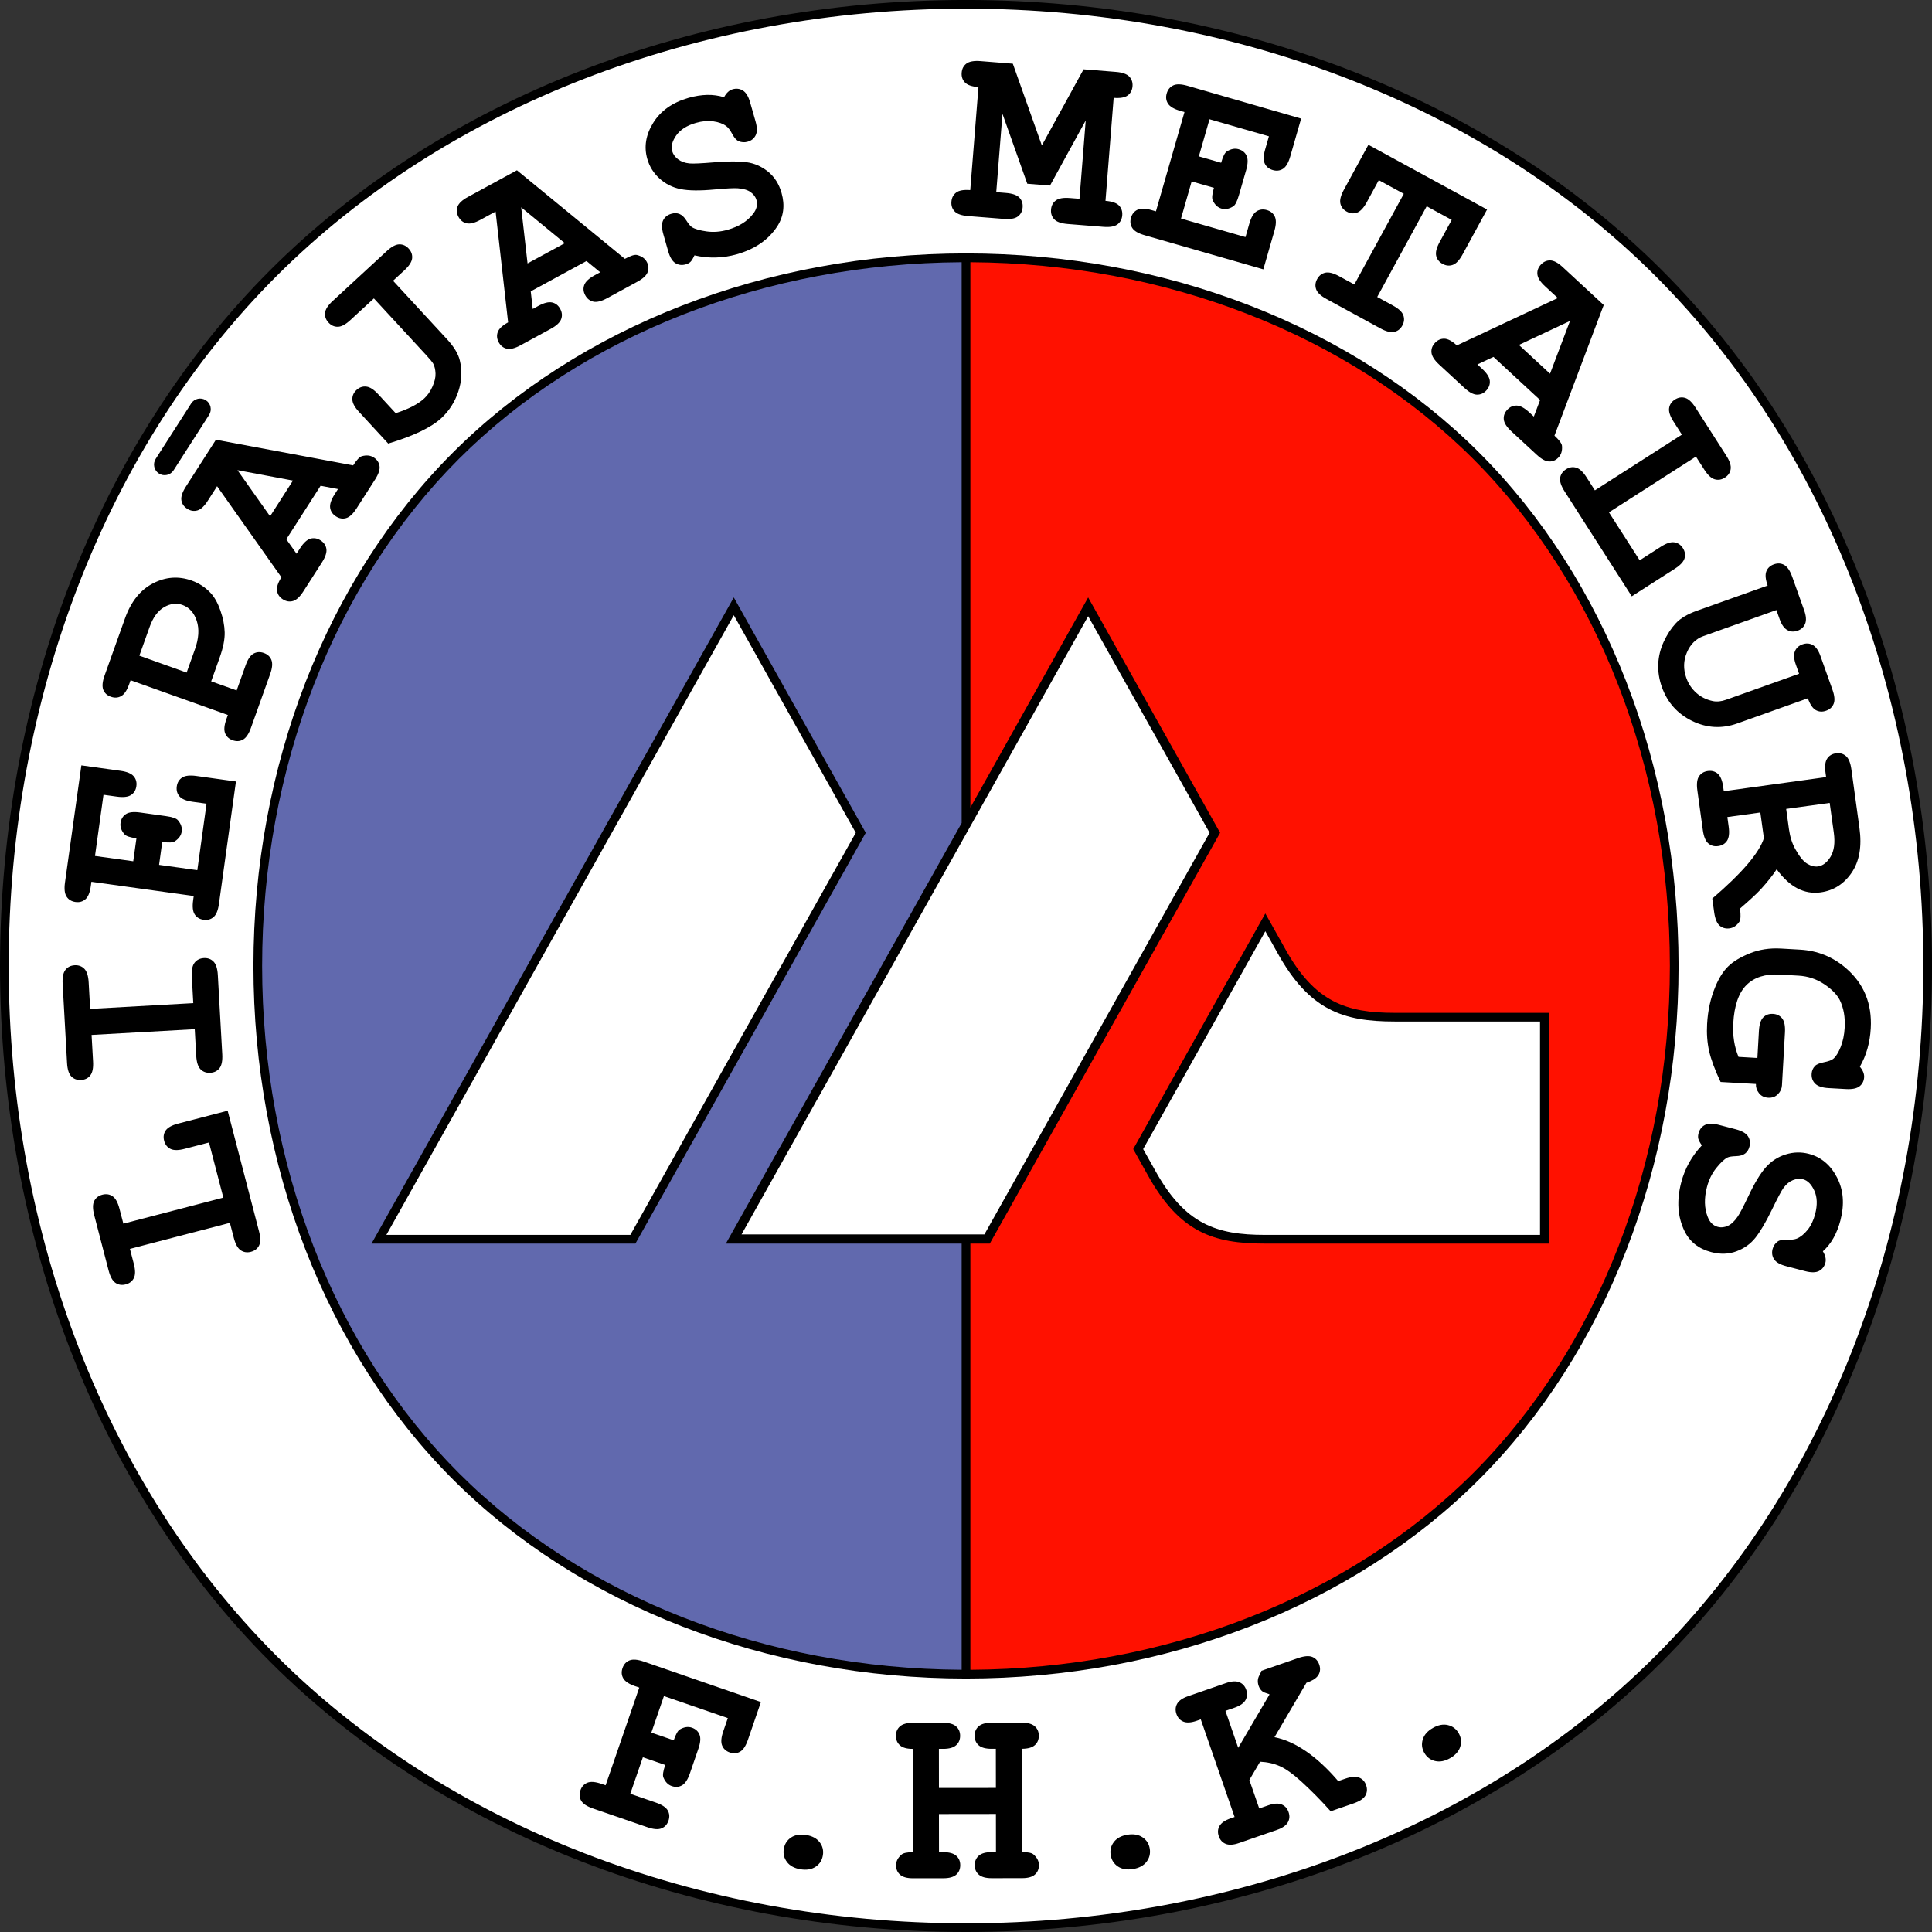 <?xml version="1.0" encoding="UTF-8"?>
<svg xmlns="http://www.w3.org/2000/svg" xmlns:xlink="http://www.w3.org/1999/xlink" width="321.39pt" height="321.39pt" viewBox="0 0 321.39 321.39" version="1.1">
<rect x="0" y="0" width="321.39" height="321.39" fill="#333333" stroke="none"/>
<g id="surface1">
<path style=" stroke:none;fill-rule:nonzero;fill:rgb(0%,0%,0%);fill-opacity:1;" d="M 44.941 44.938 C 16.383 73.504 0 115.691 0 160.691 C 0 205.691 16.383 247.883 44.941 276.445 C 73.508 305.008 115.695 321.391 160.695 321.391 C 205.695 321.391 247.887 305.008 276.449 276.445 C 305.012 247.883 321.395 205.691 321.395 160.691 C 321.395 115.695 305.012 73.504 276.449 44.938 C 247.887 16.379 205.695 -0.004 160.695 -0.004 C 115.695 -0.004 73.504 16.379 44.941 44.938 "/>
<path style=" stroke:none;fill-rule:nonzero;fill:rgb(100%,100%,100%);fill-opacity:1;" d="M 45.965 275.426 C 17.672 247.133 1.445 205.312 1.445 160.695 C 1.445 116.07 17.672 74.254 45.965 45.961 C 74.262 17.668 116.078 1.441 160.695 1.441 C 205.316 1.441 247.137 17.668 275.43 45.961 C 303.723 74.258 319.949 116.074 319.949 160.695 C 319.949 205.312 303.723 247.129 275.43 275.426 C 247.133 303.719 205.316 319.945 160.695 319.945 C 116.078 319.945 74.262 303.719 45.965 275.426 "/>
<path style=" stroke:none;fill-rule:nonzero;fill:rgb(0%,0%,0%);fill-opacity:1;" d="M 75.316 75.312 C 54.246 96.383 42.16 127.5 42.16 160.691 C 42.16 193.887 54.246 225.008 75.316 246.074 C 96.387 267.145 127.504 279.227 160.695 279.227 C 193.891 279.227 225.012 267.145 246.078 246.074 C 267.148 225.008 279.23 193.887 279.23 160.691 C 279.23 127.5 267.148 96.383 246.078 75.312 C 225.008 54.242 193.887 42.156 160.695 42.156 C 127.508 42.156 96.387 54.242 75.316 75.312 "/>
<path style=" stroke:none;fill-rule:nonzero;fill:rgb(38.036%,41.185%,68.164%);fill-opacity:1;" d="M 159.973 136.91 L 159.973 43.621 C 127.438 43.797 96.984 55.688 76.34 76.336 C 55.535 97.137 43.605 127.883 43.605 160.691 C 43.605 193.508 55.535 224.254 76.34 245.055 C 96.984 265.699 127.434 277.594 159.973 277.766 L 159.973 206.871 L 120.75 206.871 "/>
<path style=" stroke:none;fill-rule:nonzero;fill:rgb(100%,6.665%,0%);fill-opacity:1;" d="M 245.059 76.336 C 224.41 55.688 193.961 43.797 161.422 43.621 L 161.422 134.336 L 181.016 99.383 L 202.965 138.535 L 164.652 206.871 L 161.422 206.871 L 161.422 277.77 C 193.961 277.594 224.41 265.699 245.059 245.055 C 265.855 224.254 277.785 193.504 277.785 160.691 C 277.785 127.883 265.855 97.137 245.059 76.336 "/>
<path style=" stroke:none;fill-rule:nonzero;fill:rgb(0%,0%,0%);fill-opacity:1;" d="M 105.703 206.871 L 144.02 138.535 L 122.066 99.383 L 61.805 206.871 Z M 105.703 206.871 "/>
<path style=" stroke:none;fill-rule:nonzero;fill:rgb(0%,0%,0%);fill-opacity:1;" d="M 257.629 206.871 L 257.629 168.484 L 232.012 168.484 C 223.992 168.484 218.699 166.766 213.715 157.707 L 210.488 151.953 L 188.512 191.152 L 190.863 195.352 C 196.191 205.035 201.852 206.871 210.426 206.871 "/>
<path style=" stroke:none;fill-rule:nonzero;fill:rgb(100%,100%,100%);fill-opacity:1;" d="M 201.215 138.535 L 163.758 205.344 L 123.355 205.344 L 181.016 102.504 Z M 201.215 138.535 "/>
<path style=" stroke:none;fill-rule:nonzero;fill:rgb(100%,100%,100%);fill-opacity:1;" d="M 142.359 138.535 L 104.859 205.426 L 64.273 205.426 L 122.066 102.34 Z M 142.359 138.535 "/>
<path style=" stroke:none;fill-rule:nonzero;fill:rgb(100%,100%,100%);fill-opacity:1;" d="M 190.164 191.152 L 210.488 154.91 L 212.449 158.406 C 217.781 168.094 223.438 169.93 232.012 169.93 L 256.184 169.93 L 256.184 205.426 L 210.426 205.426 C 202.402 205.426 197.113 203.707 192.129 194.648 "/>
<path style=" stroke:none;fill-rule:nonzero;fill:rgb(0%,0%,0%);fill-opacity:1;" d="M 31.805 67.113 L 25.902 76.328 C 25.375 77.148 25.613 78.242 26.434 78.77 C 27.254 79.297 28.348 79.055 28.875 78.234 L 34.781 69.023 C 35.305 68.199 35.066 67.109 34.246 66.582 C 33.426 66.055 32.332 66.293 31.805 67.113 "/>
<path style=" stroke:none;fill-rule:nonzero;fill:rgb(0%,0%,0%);fill-opacity:1;" d="M 106.941 292.324 L 104.848 298.398 L 109.102 299.863 C 110.125 300.215 110.785 300.652 111.082 301.172 C 111.375 301.691 111.418 302.262 111.203 302.879 C 110.988 303.496 110.605 303.922 110.055 304.148 C 109.504 304.379 108.715 304.316 107.688 303.961 L 98.652 300.848 C 97.629 300.496 96.965 300.059 96.672 299.539 C 96.375 299.02 96.336 298.453 96.551 297.832 C 96.762 297.215 97.145 296.793 97.699 296.562 C 98.25 296.332 99.039 296.395 100.062 296.75 L 100.746 296.984 L 106.344 280.734 L 105.66 280.5 C 104.633 280.145 103.973 279.711 103.68 279.191 C 103.383 278.672 103.344 278.102 103.559 277.48 C 103.77 276.863 104.152 276.441 104.703 276.215 C 105.258 275.984 106.047 276.047 107.074 276.398 L 126.578 283.141 L 124.418 289.422 C 124.062 290.449 123.629 291.109 123.105 291.402 C 122.586 291.699 122.016 291.738 121.398 291.527 C 120.781 291.312 120.355 290.93 120.129 290.379 C 119.898 289.824 119.961 289.035 120.316 288.012 L 121.074 285.809 L 110.445 282.148 L 108.352 288.223 L 112.074 289.504 C 112.426 288.477 112.77 287.871 113.109 287.684 C 113.812 287.281 114.473 287.188 115.09 287.398 C 115.711 287.613 116.133 287.996 116.359 288.551 C 116.59 289.102 116.527 289.891 116.172 290.914 L 114.762 295.016 C 114.406 296.043 113.969 296.703 113.449 296.996 C 112.93 297.293 112.363 297.332 111.742 297.117 C 111.125 296.906 110.66 296.426 110.355 295.676 C 110.207 295.32 110.309 294.633 110.66 293.605 "/>
<path style=" stroke:none;fill-rule:nonzero;fill:rgb(0%,0%,0%);fill-opacity:1;" d="M 136.887 308.633 C 136.754 309.449 136.359 310.078 135.691 310.531 C 135.027 310.98 134.188 311.125 133.176 310.961 C 132.16 310.797 131.41 310.395 130.922 309.758 C 130.434 309.117 130.254 308.395 130.387 307.578 C 130.52 306.77 130.914 306.137 131.582 305.684 C 132.246 305.234 133.09 305.09 134.102 305.254 C 135.113 305.418 135.863 305.82 136.352 306.461 C 136.84 307.098 137.02 307.824 136.887 308.633 "/>
<path style=" stroke:none;fill-rule:nonzero;fill:rgb(0%,0%,0%);fill-opacity:1;" d="M 165.672 301.758 L 156.195 301.77 L 156.203 308.113 L 156.926 308.113 C 157.906 308.113 158.617 308.309 159.066 308.703 C 159.516 309.102 159.738 309.625 159.738 310.277 C 159.738 310.934 159.516 311.457 159.07 311.855 C 158.621 312.25 157.91 312.449 156.934 312.449 L 151.871 312.453 C 150.895 312.457 150.18 312.258 149.73 311.863 C 149.281 311.469 149.059 310.945 149.059 310.289 C 149.059 309.633 149.355 309.047 149.961 308.523 C 150.254 308.254 150.891 308.117 151.867 308.117 L 151.852 290.93 C 150.871 290.934 150.156 290.738 149.711 290.34 C 149.262 289.945 149.035 289.422 149.035 288.766 C 149.035 288.113 149.258 287.586 149.703 287.191 C 150.152 286.793 150.863 286.594 151.844 286.594 L 156.902 286.59 C 157.879 286.59 158.598 286.785 159.039 287.18 C 159.492 287.578 159.719 288.102 159.719 288.754 C 159.719 289.41 159.492 289.934 159.047 290.328 C 158.598 290.727 157.887 290.926 156.906 290.926 L 156.188 290.926 L 156.195 297.43 L 165.668 297.422 L 165.66 290.914 L 164.938 290.918 C 163.961 290.918 163.246 290.723 162.797 290.328 C 162.352 289.93 162.129 289.406 162.129 288.75 C 162.129 288.098 162.348 287.574 162.797 287.176 C 163.242 286.781 163.953 286.582 164.934 286.582 L 169.992 286.574 C 170.973 286.574 171.684 286.773 172.133 287.168 C 172.578 287.562 172.809 288.086 172.809 288.738 C 172.809 289.395 172.586 289.922 172.137 290.316 C 171.688 290.715 170.977 290.91 169.996 290.914 L 170.016 308.098 C 170.992 308.098 171.629 308.227 171.914 308.484 C 172.523 309.016 172.828 309.609 172.828 310.262 C 172.828 310.918 172.605 311.445 172.156 311.84 C 171.711 312.238 170.996 312.434 170.02 312.434 L 164.965 312.441 C 163.984 312.441 163.27 312.242 162.82 311.848 C 162.371 311.453 162.148 310.93 162.148 310.273 C 162.148 309.621 162.371 309.098 162.82 308.699 C 163.266 308.305 163.98 308.105 164.957 308.105 L 165.68 308.102 "/>
<path style=" stroke:none;fill-rule:nonzero;fill:rgb(0%,0%,0%);fill-opacity:1;" d="M 191.262 307.531 C 191.395 308.344 191.215 309.07 190.73 309.711 C 190.242 310.348 189.492 310.754 188.48 310.918 C 187.469 311.082 186.629 310.941 185.961 310.492 C 185.293 310.043 184.895 309.41 184.766 308.598 C 184.629 307.789 184.805 307.062 185.293 306.422 C 185.781 305.781 186.531 305.379 187.543 305.211 C 188.559 305.047 189.395 305.191 190.062 305.641 C 190.73 306.09 191.129 306.723 191.262 307.531 "/>
<path style=" stroke:none;fill-rule:nonzero;fill:rgb(0%,0%,0%);fill-opacity:1;" d="M 207.832 296.102 L 209.473 300.84 L 210.988 300.316 C 211.914 299.996 212.652 299.949 213.203 300.176 C 213.758 300.406 214.145 300.828 214.355 301.445 C 214.57 302.062 214.531 302.633 214.234 303.152 C 213.941 303.672 213.332 304.094 212.41 304.414 L 206.109 306.594 C 205.188 306.914 204.449 306.961 203.895 306.734 C 203.344 306.508 202.961 306.086 202.746 305.465 C 202.531 304.848 202.57 304.277 202.863 303.758 C 203.16 303.238 203.77 302.816 204.691 302.496 L 205.375 302.258 L 199.75 286.02 L 199.066 286.258 C 198.145 286.578 197.406 286.625 196.852 286.395 C 196.301 286.168 195.918 285.746 195.703 285.129 C 195.488 284.512 195.527 283.941 195.82 283.418 C 196.117 282.898 196.727 282.477 197.648 282.16 L 203.949 279.977 C 204.871 279.66 205.609 279.613 206.16 279.84 C 206.715 280.066 207.102 280.488 207.312 281.105 C 207.527 281.727 207.484 282.297 207.191 282.816 C 206.898 283.336 206.289 283.754 205.367 284.078 L 203.852 284.602 L 205.977 290.75 L 211.176 281.895 C 211.25 281.867 211.023 281.773 210.492 281.609 C 209.961 281.445 209.59 281.055 209.375 280.438 C 209.16 279.816 209.199 279.242 209.488 278.711 C 209.777 278.176 209.887 277.922 209.809 277.949 L 215.906 275.836 C 216.953 275.473 217.75 275.41 218.305 275.633 C 218.855 275.863 219.238 276.285 219.453 276.902 C 219.672 277.52 219.629 278.09 219.336 278.609 C 219.039 279.133 218.371 279.57 217.324 279.934 L 212.012 288.988 C 213.688 289.309 215.422 290.082 217.219 291.301 C 219.016 292.523 220.816 294.188 222.613 296.289 L 223.754 295.898 C 224.77 295.543 225.555 295.48 226.105 295.711 C 226.66 295.938 227.043 296.359 227.258 296.977 C 227.473 297.598 227.43 298.164 227.137 298.688 C 226.844 299.207 226.188 299.641 225.172 299.996 L 221.359 301.312 C 219.773 299.531 218.141 297.875 216.457 296.34 C 215.086 295.094 213.906 294.25 212.91 293.809 C 211.918 293.371 210.82 293.121 209.617 293.066 "/>
<path style=" stroke:none;fill-rule:nonzero;fill:rgb(0%,0%,0%);fill-opacity:1;" d="M 242.652 288.324 C 243.062 289.039 243.152 289.781 242.918 290.555 C 242.684 291.32 242.121 291.961 241.23 292.473 C 240.34 292.98 239.504 293.137 238.723 292.949 C 237.941 292.762 237.348 292.309 236.938 291.594 C 236.527 290.879 236.441 290.137 236.676 289.367 C 236.906 288.598 237.469 287.957 238.359 287.449 C 239.254 286.941 240.09 286.781 240.871 286.973 C 241.652 287.16 242.246 287.613 242.652 288.324 "/>
<path style=" stroke:none;fill-rule:nonzero;fill:rgb(0%,0%,0%);fill-opacity:1;" d="M 20.52 203.555 L 37.152 199.227 L 34.766 190.055 L 30.723 191.105 C 29.676 191.383 28.883 191.383 28.348 191.113 C 27.816 190.844 27.465 190.391 27.301 189.758 C 27.137 189.125 27.223 188.559 27.555 188.066 C 27.891 187.57 28.582 187.184 29.633 186.91 L 37.871 184.766 L 43.086 204.82 C 43.359 205.867 43.363 206.66 43.094 207.195 C 42.824 207.727 42.371 208.074 41.738 208.242 C 41.105 208.406 40.539 208.32 40.043 207.988 C 39.547 207.652 39.164 206.961 38.891 205.91 L 38.242 203.422 L 21.613 207.754 L 22.258 210.238 C 22.531 211.289 22.535 212.078 22.262 212.613 C 21.992 213.148 21.543 213.496 20.91 213.66 C 20.277 213.824 19.711 213.742 19.215 213.41 C 18.719 213.074 18.336 212.383 18.062 211.332 L 15.676 202.16 C 15.402 201.109 15.402 200.32 15.672 199.785 C 15.941 199.254 16.391 198.902 17.027 198.738 C 17.66 198.574 18.223 198.66 18.719 198.992 C 19.215 199.324 19.598 200.02 19.871 201.07 "/>
<path style=" stroke:none;fill-rule:nonzero;fill:rgb(0%,0%,0%);fill-opacity:1;" d="M 14.996 167.828 L 32.152 166.871 L 31.91 162.465 C 31.848 161.383 32.004 160.605 32.375 160.137 C 32.746 159.668 33.258 159.414 33.91 159.379 C 34.562 159.34 35.098 159.535 35.52 159.961 C 35.938 160.387 36.18 161.141 36.238 162.223 L 36.973 175.375 C 37.031 176.457 36.879 177.234 36.508 177.703 C 36.137 178.172 35.625 178.426 34.969 178.461 C 34.316 178.496 33.781 178.301 33.363 177.879 C 32.941 177.453 32.703 176.695 32.641 175.613 L 32.395 171.203 L 15.234 172.16 L 15.48 176.57 C 15.543 177.652 15.387 178.43 15.016 178.898 C 14.648 179.367 14.137 179.621 13.48 179.656 C 12.828 179.691 12.293 179.5 11.871 179.074 C 11.453 178.648 11.211 177.895 11.152 176.809 L 10.418 163.66 C 10.359 162.578 10.516 161.801 10.887 161.332 C 11.258 160.859 11.766 160.609 12.418 160.57 C 13.074 160.535 13.609 160.73 14.027 161.156 C 14.449 161.582 14.688 162.336 14.75 163.418 "/>
<path style=" stroke:none;fill-rule:nonzero;fill:rgb(0%,0%,0%);fill-opacity:1;" d="M 26.461 143.871 L 32.824 144.754 L 34.359 133.699 L 32.051 133.379 C 30.977 133.227 30.246 132.93 29.855 132.473 C 29.469 132.02 29.316 131.469 29.406 130.82 C 29.496 130.176 29.793 129.684 30.289 129.355 C 30.789 129.023 31.574 128.934 32.648 129.082 L 39.25 130 L 36.422 150.363 C 36.273 151.438 35.973 152.172 35.52 152.559 C 35.066 152.949 34.516 153.098 33.867 153.008 C 33.219 152.918 32.73 152.625 32.398 152.125 C 32.07 151.629 31.977 150.844 32.129 149.766 L 32.227 149.051 L 15.203 146.688 L 15.105 147.402 C 14.957 148.477 14.656 149.211 14.199 149.602 C 13.746 149.988 13.199 150.141 12.547 150.047 C 11.902 149.957 11.41 149.664 11.082 149.164 C 10.75 148.668 10.66 147.883 10.809 146.809 L 13.535 127.32 L 20.039 128.223 C 21.113 128.371 21.844 128.676 22.234 129.129 C 22.625 129.582 22.773 130.133 22.684 130.777 C 22.594 131.43 22.301 131.918 21.801 132.246 C 21.305 132.578 20.52 132.668 19.441 132.52 L 17.215 132.211 L 15.801 142.391 L 22.164 143.273 L 22.695 139.457 C 21.621 139.309 20.957 139.086 20.711 138.789 C 20.18 138.18 19.961 137.551 20.051 136.898 C 20.141 136.254 20.434 135.766 20.934 135.434 C 21.43 135.102 22.219 135.012 23.289 135.16 L 27.586 135.758 C 28.66 135.906 29.328 136.133 29.582 136.434 C 30.105 137.039 30.32 137.664 30.23 138.312 C 30.141 138.965 29.758 139.508 29.082 139.953 C 28.762 140.172 28.066 140.203 26.988 140.051 "/>
<path style=" stroke:none;fill-rule:nonzero;fill:rgb(0%,0%,0%);fill-opacity:1;" d="M 36.531 109.418 C 37.129 107.746 37.41 106.336 37.375 105.176 C 37.344 104.016 37.105 102.809 36.664 101.555 C 36.227 100.305 35.68 99.328 35.023 98.625 C 34.145 97.691 33.102 97.012 31.895 96.578 C 29.707 95.797 27.559 95.949 25.453 97.039 C 23.344 98.129 21.793 100.07 20.793 102.863 L 17.395 112.379 C 17.031 113.398 16.961 114.188 17.18 114.742 C 17.402 115.301 17.82 115.688 18.438 115.902 C 19.055 116.125 19.625 116.094 20.145 115.801 C 20.672 115.516 21.113 114.859 21.48 113.836 L 21.723 113.156 L 37.906 118.938 L 37.664 119.617 C 37.297 120.641 37.227 121.426 37.449 121.984 C 37.672 122.539 38.09 122.926 38.707 123.145 C 39.324 123.363 39.891 123.332 40.414 123.043 C 40.938 122.754 41.383 122.098 41.746 121.074 L 44.934 112.152 C 45.301 111.133 45.371 110.344 45.148 109.785 C 44.926 109.23 44.512 108.844 43.891 108.625 C 43.277 108.402 42.707 108.441 42.184 108.727 C 41.66 109.016 41.215 109.672 40.852 110.691 L 39.367 114.852 L 35.129 113.34 Z M 23.18 109.07 L 24.891 104.285 C 25.461 102.691 26.266 101.594 27.305 100.996 C 28.344 100.398 29.355 100.277 30.336 100.625 C 31.488 101.039 32.285 101.926 32.73 103.277 C 33.172 104.633 33.07 106.215 32.422 108.027 L 31.047 111.883 "/>
<path style=" stroke:none;fill-rule:nonzero;fill:rgb(0%,0%,0%);fill-opacity:1;" d="M 56.227 81.352 L 55.664 82.23 C 55.078 83.145 54.832 83.895 54.922 84.488 C 55.016 85.078 55.336 85.551 55.887 85.902 C 56.438 86.254 57 86.352 57.574 86.188 C 58.152 86.023 58.73 85.484 59.316 84.57 L 62.402 79.758 C 62.98 78.852 63.227 78.105 63.133 77.516 C 63.043 76.926 62.723 76.453 62.172 76.098 C 61.621 75.746 60.961 75.676 60.188 75.891 C 59.809 76.004 59.332 76.512 58.75 77.418 L 35.918 73.152 L 30.902 80.977 C 30.328 81.879 30.082 82.625 30.172 83.215 C 30.266 83.805 30.586 84.277 31.137 84.629 C 31.688 84.984 32.25 85.078 32.824 84.914 C 33.402 84.754 33.977 84.219 34.555 83.316 L 36.113 80.883 L 46.816 96.035 C 46.234 96.941 45.992 97.688 46.082 98.277 C 46.176 98.867 46.496 99.34 47.047 99.695 C 47.598 100.047 48.16 100.141 48.734 99.98 C 49.309 99.816 49.887 99.281 50.465 98.375 L 53.547 93.57 C 54.137 92.652 54.383 91.898 54.293 91.305 C 54.203 90.715 53.879 90.242 53.328 89.891 C 52.781 89.539 52.215 89.445 51.641 89.605 C 51.066 89.77 50.484 90.312 49.898 91.23 L 49.332 92.109 L 47.629 89.703 L 53.332 80.809 Z M 44.93 85.883 L 39.504 78.215 L 48.734 79.945 "/>
<path style=" stroke:none;fill-rule:nonzero;fill:rgb(0%,0%,0%);fill-opacity:1;" d="M 65.383 46.703 L 74.402 56.477 C 75.535 57.707 76.234 58.875 76.496 59.973 C 76.906 61.676 76.82 63.398 76.238 65.145 C 75.652 66.887 74.711 68.363 73.406 69.566 C 71.727 71.113 68.785 72.523 64.582 73.789 L 59.699 68.492 C 58.984 67.719 58.621 67.031 58.613 66.43 C 58.602 65.824 58.836 65.305 59.316 64.863 C 59.781 64.434 60.316 64.246 60.914 64.309 C 61.52 64.367 62.176 64.785 62.895 65.562 L 65.82 68.734 C 67.941 68.062 69.527 67.246 70.574 66.277 C 71.133 65.766 71.59 65.102 71.949 64.293 C 72.309 63.48 72.477 62.758 72.449 62.117 C 72.422 61.477 72.297 60.941 72.07 60.504 C 71.945 60.266 71.555 59.789 70.895 59.07 L 62.195 49.641 L 58.297 53.234 C 57.5 53.973 56.805 54.348 56.207 54.359 C 55.609 54.371 55.09 54.141 54.645 53.656 C 54.199 53.176 54.012 52.641 54.07 52.047 C 54.133 51.449 54.559 50.785 55.359 50.051 L 64.332 41.773 C 65.129 41.035 65.824 40.66 66.422 40.648 C 67.023 40.637 67.543 40.871 67.984 41.352 C 68.43 41.832 68.617 42.371 68.559 42.965 C 68.496 43.559 68.07 44.223 67.273 44.961 "/>
<path style=" stroke:none;fill-rule:nonzero;fill:rgb(0%,0%,0%);fill-opacity:1;" d="M 99.844 45.293 L 98.926 45.789 C 97.973 46.309 97.395 46.848 97.191 47.41 C 96.984 47.973 97.039 48.539 97.352 49.113 C 97.664 49.688 98.113 50.043 98.695 50.176 C 99.277 50.312 100.047 50.117 100.996 49.602 L 106.02 46.867 C 106.965 46.355 107.539 45.816 107.742 45.254 C 107.949 44.691 107.895 44.125 107.582 43.551 C 107.27 42.977 106.723 42.598 105.945 42.414 C 105.559 42.328 104.895 42.543 103.949 43.059 L 85.992 28.324 L 77.832 32.766 C 76.891 33.277 76.316 33.816 76.109 34.379 C 75.906 34.938 75.961 35.508 76.273 36.082 C 76.586 36.656 77.035 37.012 77.617 37.145 C 78.199 37.277 78.961 37.086 79.902 36.574 L 82.441 35.191 L 84.523 53.625 C 83.578 54.141 83.004 54.68 82.801 55.238 C 82.598 55.801 82.652 56.371 82.961 56.945 C 83.277 57.52 83.723 57.871 84.305 58.008 C 84.887 58.141 85.652 57.949 86.594 57.438 L 91.609 54.707 C 92.566 54.188 93.148 53.645 93.352 53.082 C 93.559 52.523 93.504 51.953 93.191 51.379 C 92.879 50.805 92.43 50.449 91.848 50.316 C 91.266 50.184 90.496 50.379 89.535 50.898 L 88.621 51.398 L 88.289 48.469 L 97.566 43.422 Z M 87.758 43.82 L 86.699 34.488 L 93.953 40.449 "/>
<path style=" stroke:none;fill-rule:nonzero;fill:rgb(0%,0%,0%);fill-opacity:1;" d="M 115.523 42.477 C 115.277 43.012 115.059 43.371 114.867 43.555 C 114.676 43.742 114.414 43.879 114.09 43.973 C 113.441 44.16 112.867 44.09 112.352 43.773 C 111.84 43.457 111.441 42.797 111.156 41.801 L 110.348 38.973 C 110.059 37.965 110.047 37.188 110.312 36.648 C 110.582 36.105 111.039 35.742 111.684 35.559 C 112.176 35.414 112.629 35.43 113.039 35.598 C 113.449 35.762 113.832 36.129 114.188 36.695 C 114.543 37.258 114.848 37.625 115.102 37.789 C 115.621 38.109 116.441 38.344 117.574 38.5 C 118.707 38.656 119.871 38.562 121.062 38.219 C 122.922 37.688 124.324 36.809 125.266 35.586 C 125.871 34.828 126.062 34.059 125.84 33.273 C 125.688 32.75 125.363 32.312 124.863 31.953 C 124.367 31.598 123.656 31.387 122.742 31.32 C 122.141 31.27 120.84 31.336 118.848 31.52 C 116.441 31.746 114.566 31.727 113.223 31.457 C 111.879 31.188 110.711 30.605 109.715 29.699 C 108.719 28.797 108.043 27.711 107.676 26.434 C 107.098 24.418 107.43 22.414 108.668 20.422 C 109.906 18.426 111.863 17.047 114.539 16.277 C 115.613 15.973 116.645 15.809 117.633 15.785 C 118.617 15.766 119.555 15.895 120.445 16.176 C 120.836 15.453 121.309 15.012 121.863 14.852 C 122.488 14.672 123.059 14.742 123.578 15.059 C 124.094 15.375 124.496 16.027 124.781 17.023 L 125.68 20.172 C 125.969 21.18 125.98 21.953 125.711 22.492 C 125.441 23.035 125 23.395 124.383 23.57 C 123.863 23.719 123.367 23.691 122.895 23.488 C 122.523 23.344 122.168 22.949 121.816 22.301 C 121.469 21.648 121.133 21.211 120.816 20.977 C 120.273 20.574 119.555 20.309 118.664 20.184 C 117.773 20.055 116.812 20.141 115.777 20.438 C 114.262 20.871 113.172 21.566 112.492 22.527 C 111.82 23.488 111.59 24.355 111.812 25.125 C 111.961 25.648 112.285 26.105 112.789 26.492 C 113.289 26.875 113.922 27.109 114.695 27.184 C 115.215 27.246 116.605 27.184 118.867 26.996 C 121.129 26.812 122.91 26.809 124.207 26.984 C 125.504 27.164 126.688 27.684 127.762 28.551 C 128.832 29.414 129.586 30.598 130.012 32.09 C 130.605 34.176 130.355 36.051 129.258 37.715 C 127.797 39.914 125.57 41.441 122.578 42.297 C 121.422 42.625 120.258 42.805 119.082 42.836 C 117.906 42.867 116.719 42.746 115.523 42.477 "/>
<path style=" stroke:none;fill-rule:nonzero;fill:rgb(0%,0%,0%);fill-opacity:1;" d="M 166.762 18.938 L 165.727 31.965 L 167.324 32.094 C 168.406 32.18 169.156 32.438 169.57 32.867 C 169.984 33.297 170.168 33.84 170.117 34.488 C 170.062 35.145 169.801 35.648 169.32 36.008 C 168.844 36.367 168.062 36.5 166.98 36.414 L 161.059 35.945 C 159.977 35.859 159.227 35.602 158.812 35.172 C 158.398 34.742 158.215 34.199 158.27 33.547 C 158.32 32.895 158.586 32.391 159.062 32.031 C 159.539 31.672 160.32 31.535 161.402 31.621 L 162.766 14.488 C 161.684 14.402 160.934 14.148 160.52 13.715 C 160.105 13.285 159.922 12.746 159.977 12.094 C 160.023 11.441 160.289 10.938 160.77 10.574 C 161.246 10.219 162.027 10.082 163.105 10.164 L 168.484 10.594 L 173.312 24.191 L 180.254 11.531 L 185.605 11.957 C 186.684 12.039 187.434 12.301 187.848 12.73 C 188.262 13.16 188.445 13.703 188.395 14.352 C 188.34 15.004 188.074 15.512 187.602 15.867 C 187.121 16.23 186.34 16.363 185.258 16.277 L 183.898 33.41 C 184.98 33.496 185.727 33.754 186.145 34.184 C 186.559 34.617 186.738 35.156 186.688 35.809 C 186.637 36.461 186.371 36.965 185.895 37.324 C 185.414 37.684 184.637 37.82 183.555 37.734 L 177.629 37.262 C 176.547 37.176 175.797 36.918 175.383 36.488 C 174.969 36.059 174.789 35.52 174.84 34.867 C 174.891 34.215 175.156 33.707 175.633 33.348 C 176.109 32.992 176.891 32.852 177.973 32.941 L 179.574 33.066 L 180.609 20.039 L 174.672 30.867 L 170.891 30.566 "/>
<path style=" stroke:none;fill-rule:nonzero;fill:rgb(0%,0%,0%);fill-opacity:1;" d="M 198.234 30.18 L 196.461 36.355 L 207.188 39.438 L 207.828 37.199 C 208.129 36.156 208.531 35.473 209.035 35.152 C 209.539 34.832 210.105 34.762 210.734 34.941 C 211.363 35.121 211.805 35.484 212.062 36.023 C 212.32 36.562 212.297 37.355 212 38.398 L 210.156 44.805 L 190.398 39.125 C 189.355 38.824 188.672 38.426 188.352 37.918 C 188.031 37.414 187.961 36.852 188.141 36.223 C 188.32 35.594 188.68 35.148 189.223 34.891 C 189.762 34.637 190.551 34.656 191.598 34.957 L 192.289 35.156 L 197.039 18.641 L 196.344 18.438 C 195.301 18.141 194.617 17.738 194.297 17.234 C 193.973 16.73 193.902 16.164 194.086 15.535 C 194.266 14.906 194.625 14.465 195.164 14.207 C 195.703 13.949 196.496 13.973 197.539 14.27 L 216.445 19.727 L 214.633 26.031 C 214.332 27.078 213.93 27.758 213.426 28.082 C 212.922 28.402 212.355 28.473 211.727 28.289 C 211.098 28.109 210.656 27.75 210.398 27.211 C 210.141 26.672 210.164 25.879 210.465 24.836 L 211.086 22.676 L 201.203 19.836 L 199.43 26.012 L 203.137 27.074 C 203.434 26.031 203.746 25.41 204.074 25.203 C 204.754 24.766 205.41 24.637 206.039 24.82 C 206.668 25 207.113 25.359 207.367 25.902 C 207.625 26.441 207.602 27.23 207.305 28.273 L 206.105 32.441 C 205.805 33.484 205.488 34.113 205.156 34.32 C 204.48 34.754 203.828 34.879 203.203 34.699 C 202.57 34.52 202.086 34.062 201.742 33.328 C 201.57 32.98 201.637 32.285 201.938 31.242 "/>
<path style=" stroke:none;fill-rule:nonzero;fill:rgb(0%,0%,0%);fill-opacity:1;" d="M 237.332 34.312 L 229.102 49.402 L 231.711 50.824 C 232.664 51.344 233.242 51.883 233.445 52.445 C 233.648 53.008 233.598 53.578 233.281 54.152 C 232.969 54.727 232.52 55.078 231.938 55.211 C 231.355 55.344 230.586 55.152 229.637 54.633 L 220.684 49.75 C 219.727 49.23 219.148 48.688 218.945 48.129 C 218.742 47.566 218.797 46.996 219.109 46.422 C 219.426 45.848 219.871 45.496 220.453 45.363 C 221.035 45.23 221.805 45.422 222.758 45.941 L 225.297 47.324 L 233.523 32.238 L 229.363 29.969 L 227.363 33.637 C 226.844 34.59 226.305 35.164 225.742 35.371 C 225.18 35.574 224.613 35.52 224.039 35.207 C 223.465 34.891 223.109 34.445 222.977 33.863 C 222.844 33.281 223.039 32.512 223.559 31.559 L 227.633 24.086 L 247.375 34.852 L 243.301 42.324 C 242.781 43.277 242.238 43.855 241.676 44.059 C 241.113 44.262 240.547 44.211 239.973 43.895 C 239.398 43.582 239.043 43.133 238.91 42.551 C 238.777 41.969 238.973 41.199 239.492 40.25 L 241.492 36.582 "/>
<path style=" stroke:none;fill-rule:nonzero;fill:rgb(0%,0%,0%);fill-opacity:1;" d="M 255.152 69.301 L 254.387 68.59 C 253.59 67.855 252.891 67.48 252.293 67.469 C 251.695 67.453 251.176 67.688 250.73 68.168 C 250.285 68.648 250.094 69.184 250.156 69.777 C 250.215 70.375 250.645 71.039 251.441 71.777 L 255.641 75.656 C 256.43 76.387 257.121 76.758 257.719 76.77 C 258.316 76.785 258.84 76.551 259.281 76.07 C 259.727 75.594 259.91 74.953 259.836 74.156 C 259.789 73.766 259.371 73.199 258.586 72.473 L 266.781 50.742 L 259.961 44.434 C 259.172 43.703 258.48 43.336 257.883 43.32 C 257.285 43.309 256.762 43.543 256.32 44.023 C 255.875 44.504 255.684 45.039 255.746 45.633 C 255.805 46.23 256.227 46.891 257.016 47.617 L 259.137 49.578 L 242.344 57.461 C 241.555 56.73 240.859 56.359 240.266 56.344 C 239.668 56.332 239.145 56.566 238.703 57.047 C 238.258 57.527 238.066 58.062 238.129 58.656 C 238.188 59.254 238.609 59.914 239.402 60.645 L 243.594 64.52 C 244.395 65.262 245.094 65.637 245.688 65.652 C 246.285 65.664 246.809 65.434 247.254 64.949 C 247.695 64.469 247.887 63.934 247.828 63.336 C 247.766 62.742 247.34 62.074 246.535 61.336 L 245.77 60.625 L 248.438 59.371 L 256.195 66.543 Z M 252.672 57.383 L 261.172 53.387 L 257.848 62.168 "/>
<path style=" stroke:none;fill-rule:nonzero;fill:rgb(0%,0%,0%);fill-opacity:1;" d="M 282.121 75.957 L 267.648 85.227 L 272.762 93.207 L 276.277 90.953 C 277.188 90.367 277.941 90.121 278.531 90.215 C 279.121 90.305 279.594 90.625 279.945 91.176 C 280.301 91.73 280.395 92.289 280.23 92.863 C 280.066 93.441 279.527 94.02 278.613 94.605 L 271.445 99.195 L 260.273 81.746 C 259.688 80.832 259.441 80.082 259.531 79.488 C 259.625 78.898 259.945 78.43 260.496 78.074 C 261.047 77.723 261.609 77.629 262.188 77.793 C 262.762 77.953 263.34 78.492 263.926 79.406 L 265.312 81.57 L 279.785 72.305 L 278.398 70.141 C 277.812 69.227 277.566 68.477 277.66 67.883 C 277.75 67.293 278.07 66.82 278.621 66.469 C 279.176 66.117 279.734 66.023 280.312 66.188 C 280.887 66.352 281.465 66.887 282.051 67.805 L 287.16 75.785 C 287.746 76.695 287.992 77.449 287.898 78.039 C 287.809 78.633 287.488 79.102 286.938 79.453 C 286.387 79.809 285.824 79.902 285.246 79.734 C 284.676 79.574 284.094 79.035 283.508 78.121 "/>
<path style=" stroke:none;fill-rule:nonzero;fill:rgb(0%,0%,0%);fill-opacity:1;" d="M 300.738 116.16 L 288.996 120.348 C 286.438 121.258 283.938 121.121 281.492 119.934 C 279.051 118.742 277.371 116.863 276.453 114.289 C 276 113.02 275.801 111.742 275.852 110.465 C 275.906 109.188 276.211 107.945 276.77 106.742 C 277.328 105.539 277.992 104.52 278.766 103.688 C 279.539 102.852 280.719 102.152 282.312 101.586 L 294.051 97.402 C 293.688 96.379 293.613 95.59 293.836 95.035 C 294.059 94.48 294.477 94.094 295.094 93.875 C 295.711 93.656 296.281 93.688 296.805 93.977 C 297.324 94.266 297.77 94.922 298.137 95.945 L 300.133 101.543 C 300.461 102.465 300.512 103.203 300.289 103.758 C 300.066 104.312 299.648 104.699 299.031 104.918 C 298.414 105.141 297.844 105.102 297.324 104.812 C 296.801 104.523 296.375 103.922 296.047 103 L 295.508 101.484 L 283.359 105.816 C 282.117 106.258 281.203 107.164 280.617 108.535 C 280.031 109.906 280 111.32 280.52 112.773 C 280.863 113.742 281.418 114.574 282.18 115.258 C 282.941 115.941 283.855 116.398 284.93 116.625 C 285.602 116.762 286.34 116.691 287.137 116.406 L 299.281 112.078 L 298.742 110.562 C 298.414 109.641 298.359 108.906 298.582 108.352 C 298.805 107.797 299.223 107.406 299.84 107.188 C 300.457 106.969 301.023 107.004 301.551 107.293 C 302.07 107.582 302.5 108.184 302.828 109.109 L 304.824 114.707 C 305.188 115.727 305.258 116.516 305.035 117.07 C 304.812 117.625 304.395 118.016 303.777 118.23 C 303.16 118.453 302.594 118.418 302.066 118.129 C 301.547 117.84 301.102 117.184 300.738 116.16 "/>
<path style=" stroke:none;fill-rule:nonzero;fill:rgb(0%,0%,0%);fill-opacity:1;" d="M 293.426 139.434 C 292.645 141.887 289.785 145.234 284.84 149.477 L 285.152 151.734 C 285.305 152.844 285.609 153.59 286.062 153.98 C 286.516 154.371 287.066 154.52 287.715 154.434 C 288.363 154.344 288.906 153.977 289.344 153.336 C 289.566 152.98 289.602 152.25 289.449 151.141 C 291.008 149.801 292.145 148.75 292.863 147.988 C 293.977 146.766 294.871 145.641 295.551 144.609 C 296.633 146.082 297.777 147.141 298.996 147.777 C 300.211 148.41 301.496 148.637 302.852 148.449 C 305.02 148.152 306.746 147.055 308.031 145.164 C 309.316 143.273 309.746 140.805 309.324 137.75 L 307.977 127.961 C 307.828 126.887 307.523 126.152 307.074 125.766 C 306.617 125.375 306.07 125.227 305.422 125.312 C 304.77 125.402 304.281 125.695 303.953 126.195 C 303.621 126.691 303.531 127.48 303.68 128.555 L 303.777 129.27 L 286.754 131.621 L 286.656 130.906 C 286.508 129.828 286.203 129.098 285.754 128.707 C 285.297 128.32 284.746 128.168 284.102 128.258 C 283.453 128.348 282.965 128.641 282.633 129.141 C 282.301 129.637 282.211 130.422 282.359 131.496 L 283.27 138.102 C 283.422 139.176 283.719 139.906 284.172 140.297 C 284.625 140.688 285.176 140.84 285.824 140.746 C 286.473 140.66 286.961 140.363 287.293 139.867 C 287.621 139.367 287.715 138.582 287.566 137.508 L 287.348 135.918 L 292.836 135.16 Z M 304.371 133.566 L 305.059 138.535 C 305.289 140.207 305.109 141.535 304.527 142.504 C 303.941 143.477 303.238 144.02 302.414 144.133 C 301.855 144.211 301.262 144.059 300.629 143.68 C 299.996 143.301 299.336 142.484 298.641 141.23 C 298.117 140.293 297.773 139.203 297.598 137.949 L 297.133 134.566 "/>
<path style=" stroke:none;fill-rule:nonzero;fill:rgb(0%,0%,0%);fill-opacity:1;" d="M 292.102 180.32 L 286.223 179.988 C 285.262 177.953 284.629 176.234 284.312 174.832 C 284 173.426 283.887 171.922 283.98 170.316 C 284.105 168.09 284.555 166.043 285.332 164.18 C 285.93 162.719 286.645 161.578 287.477 160.766 C 288.305 159.949 289.508 159.227 291.078 158.59 C 292.648 157.949 294.383 157.688 296.273 157.793 L 299.434 157.973 C 302.352 158.137 304.906 159.172 307.102 161.074 C 310.066 163.633 311.438 166.969 311.203 171.066 C 311.137 172.262 310.953 173.383 310.652 174.445 C 310.352 175.504 309.934 176.5 309.395 177.438 C 309.898 178.051 310.133 178.633 310.102 179.184 C 310.066 179.82 309.812 180.328 309.348 180.699 C 308.879 181.07 308.113 181.227 307.051 181.164 L 304.191 181.004 C 303.129 180.945 302.383 180.695 301.953 180.262 C 301.523 179.828 301.328 179.289 301.367 178.645 C 301.395 178.129 301.578 177.691 301.918 177.34 C 302.152 177.066 302.648 176.855 303.406 176.707 C 304.164 176.555 304.684 176.367 304.957 176.141 C 305.398 175.781 305.812 175.125 306.195 174.172 C 306.574 173.219 306.801 172.141 306.867 170.934 C 306.965 169.203 306.695 167.68 306.051 166.363 C 305.574 165.426 304.695 164.535 303.426 163.695 C 302.152 162.852 300.742 162.391 299.195 162.301 L 296.02 162.121 C 293.66 161.988 291.828 162.566 290.527 163.859 C 289.227 165.152 288.492 167.281 288.328 170.25 C 288.215 172.262 288.504 174.113 289.203 175.812 L 292.344 175.992 L 292.598 171.504 C 292.66 170.418 292.902 169.664 293.32 169.238 C 293.742 168.812 294.277 168.621 294.934 168.656 C 295.586 168.695 296.094 168.945 296.465 169.414 C 296.836 169.887 296.988 170.664 296.93 171.746 L 296.43 180.566 C 296.398 181.113 296.172 181.602 295.754 182.023 C 295.332 182.449 294.797 182.645 294.145 182.609 C 293.488 182.57 292.977 182.316 292.609 181.848 C 292.238 181.379 292.07 180.871 292.102 180.32 "/>
<path style=" stroke:none;fill-rule:nonzero;fill:rgb(0%,0%,0%);fill-opacity:1;" d="M 283.105 190.535 C 282.773 190.051 282.574 189.68 282.512 189.418 C 282.449 189.16 282.465 188.863 282.551 188.535 C 282.719 187.887 283.07 187.426 283.605 187.145 C 284.141 186.863 284.91 186.855 285.914 187.117 L 288.758 187.859 C 289.773 188.125 290.445 188.512 290.777 189.016 C 291.105 189.523 291.188 190.102 291.02 190.75 C 290.891 191.246 290.648 191.629 290.293 191.898 C 289.941 192.168 289.43 192.309 288.766 192.328 C 288.098 192.348 287.629 192.422 287.355 192.559 C 286.82 192.84 286.195 193.43 285.488 194.324 C 284.777 195.219 284.266 196.266 283.953 197.469 C 283.465 199.34 283.508 200.992 284.078 202.43 C 284.422 203.336 284.988 203.891 285.777 204.098 C 286.305 204.234 286.848 204.18 287.41 203.93 C 287.969 203.684 288.512 203.18 289.035 202.426 C 289.387 201.934 289.988 200.781 290.848 198.977 C 291.879 196.789 292.848 195.184 293.762 194.164 C 294.68 193.145 295.777 192.434 297.062 192.039 C 298.344 191.641 299.629 191.609 300.91 191.945 C 302.938 192.477 304.496 193.777 305.582 195.859 C 306.668 197.941 306.859 200.328 306.156 203.023 C 305.875 204.102 305.492 205.074 305.008 205.934 C 304.523 206.797 303.934 207.535 303.238 208.156 C 303.664 208.863 303.805 209.496 303.656 210.055 C 303.492 210.68 303.145 211.137 302.609 211.426 C 302.07 211.707 301.305 211.719 300.305 211.461 L 297.137 210.633 C 296.121 210.367 295.449 209.98 295.121 209.477 C 294.793 208.969 294.711 208.406 294.871 207.785 C 295.008 207.262 295.285 206.848 295.699 206.543 C 296.008 206.301 296.535 206.191 297.27 206.223 C 298.008 206.254 298.559 206.188 298.922 206.035 C 299.543 205.77 300.133 205.289 300.699 204.586 C 301.262 203.887 301.676 203.012 301.949 201.973 C 302.348 200.449 302.305 199.152 301.82 198.082 C 301.336 197.012 300.707 196.375 299.93 196.172 C 299.402 196.035 298.848 196.082 298.258 196.316 C 297.672 196.551 297.148 196.98 296.691 197.605 C 296.375 198.02 295.723 199.25 294.73 201.293 C 293.734 203.336 292.832 204.867 292.02 205.895 C 291.207 206.922 290.156 207.672 288.863 208.156 C 287.574 208.641 286.176 208.684 284.672 208.289 C 282.574 207.742 281.09 206.574 280.215 204.781 C 279.066 202.402 278.887 199.711 279.672 196.699 C 279.977 195.535 280.414 194.441 280.984 193.414 C 281.559 192.387 282.266 191.426 283.105 190.535 "/>
</g>
</svg>
